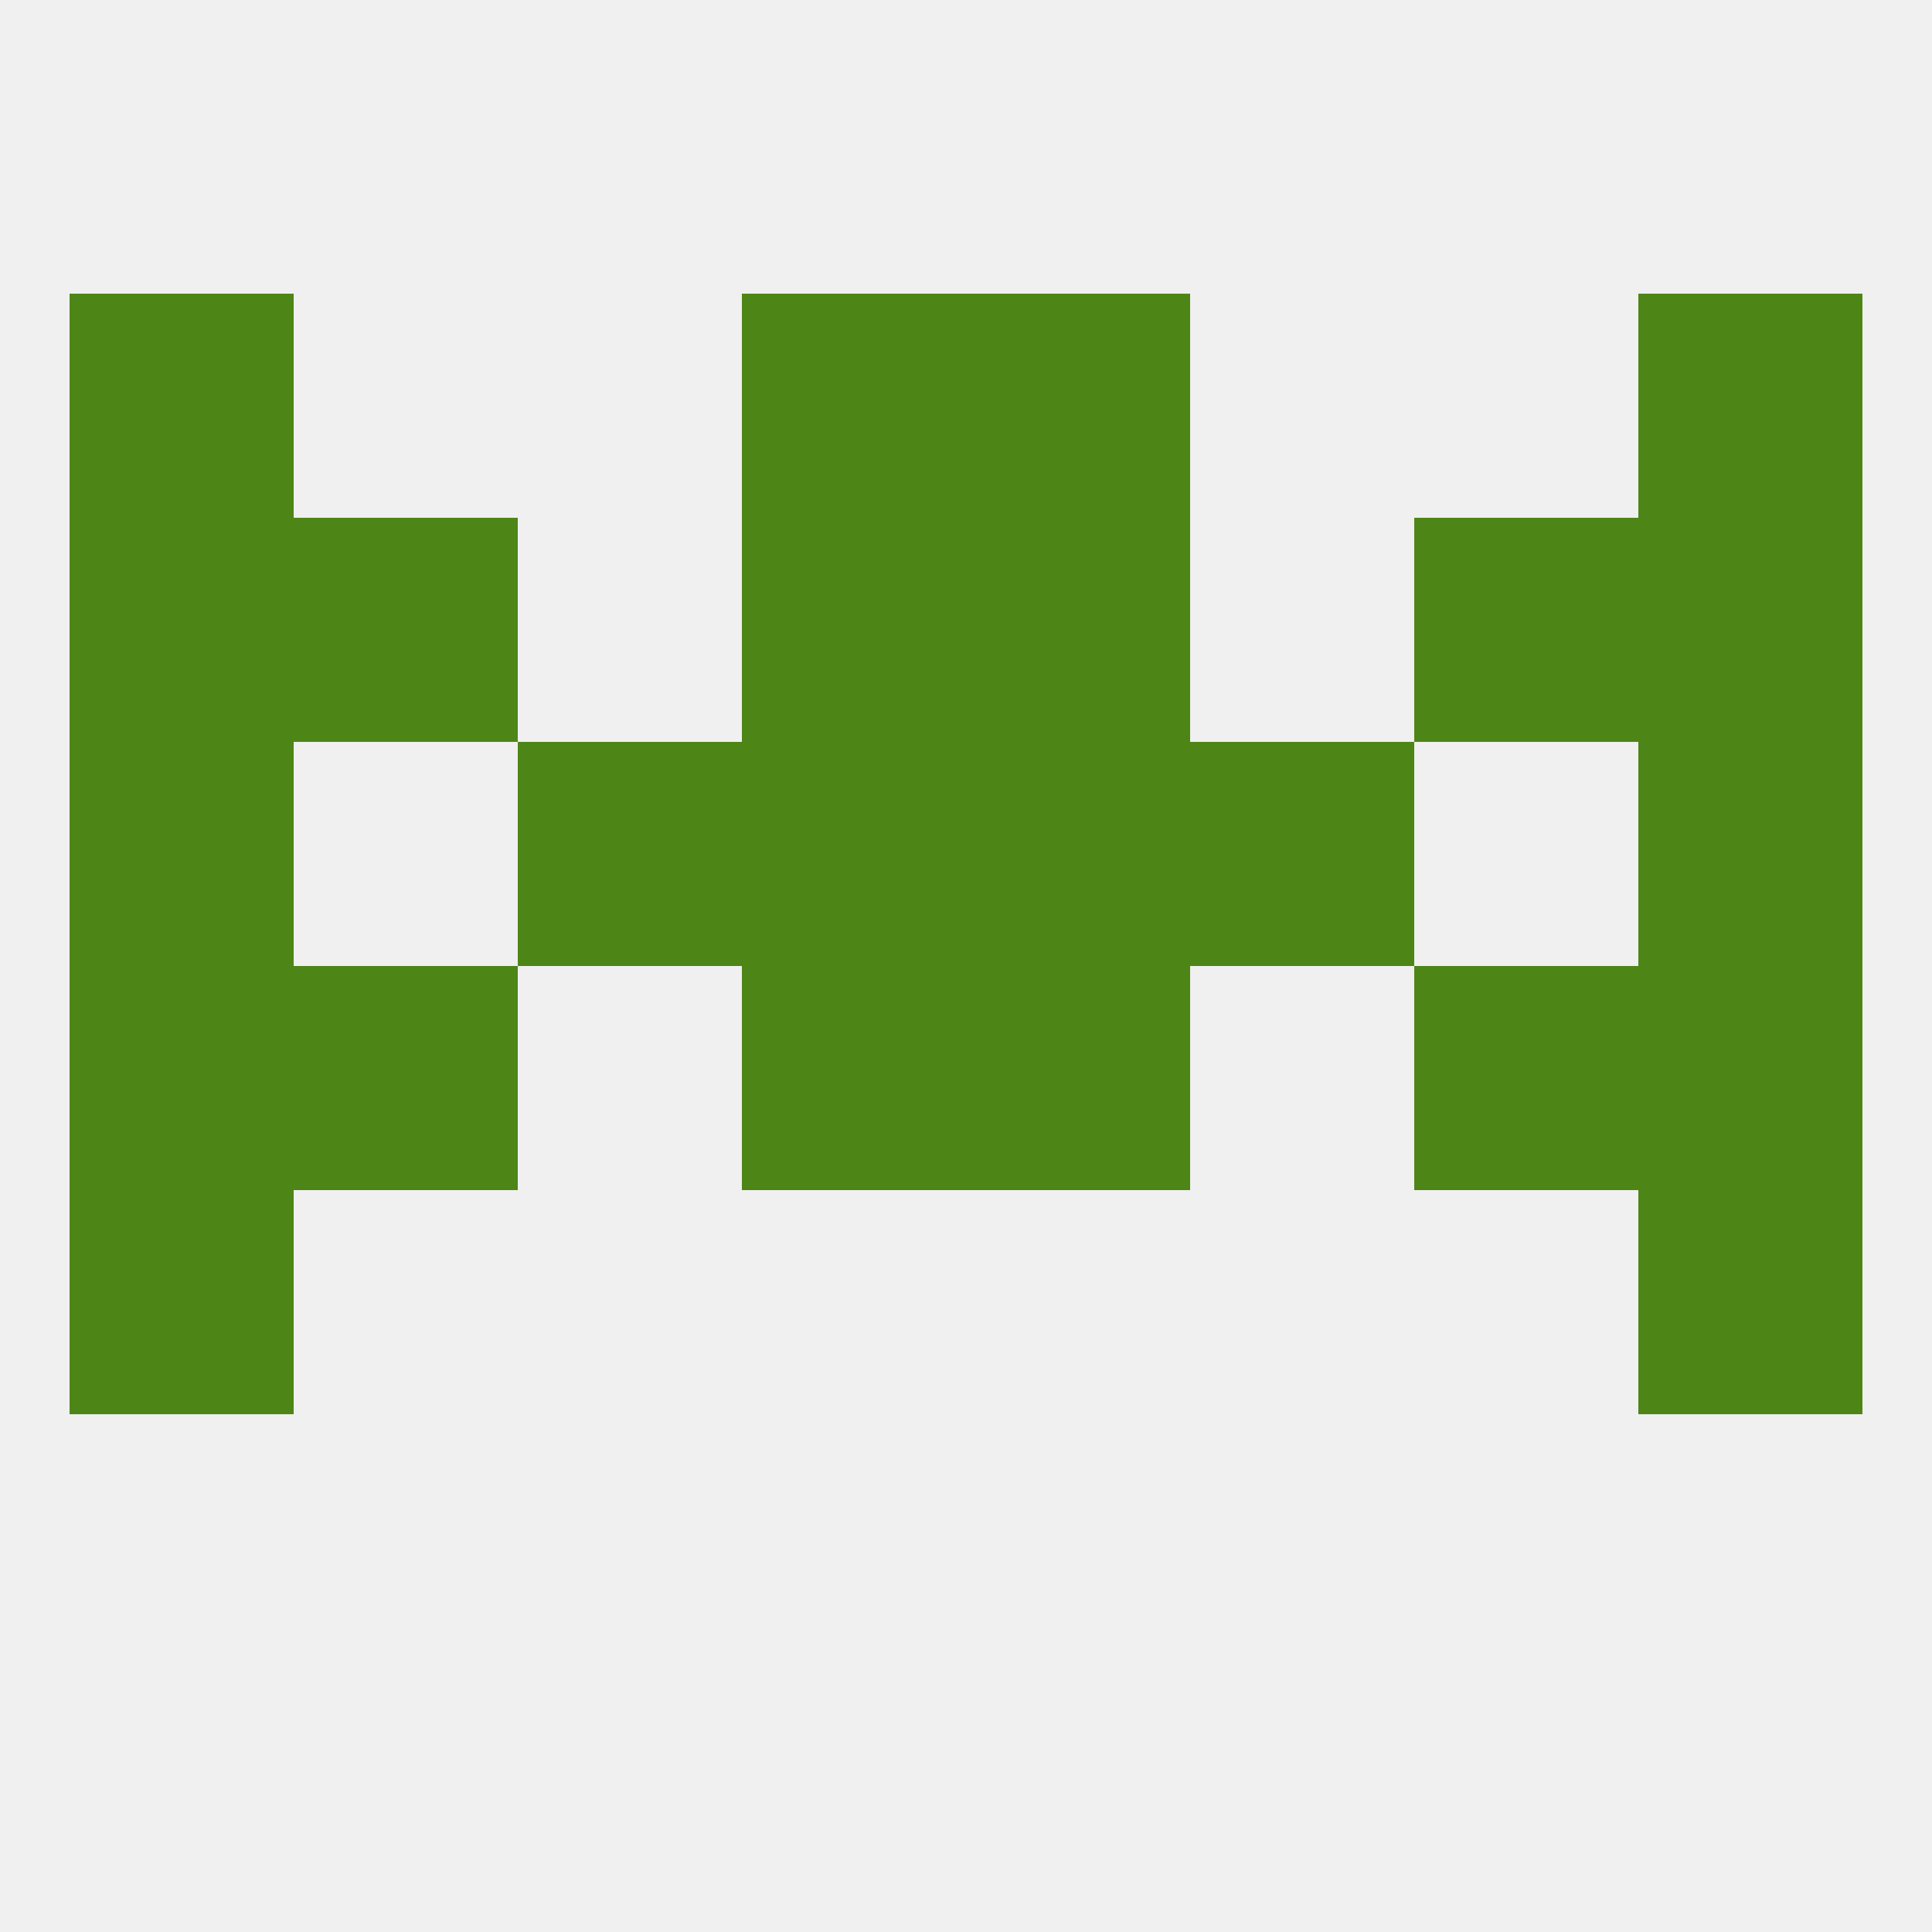 
<!--   <?xml version="1.0"?> -->
<svg version="1.1" baseprofile="full" xmlns="http://www.w3.org/2000/svg" xmlns:xlink="http://www.w3.org/1999/xlink" xmlns:ev="http://www.w3.org/2001/xml-events" width="250" height="250" viewBox="0 0 250 250" >
	<rect width="100%" height="100%" fill="rgba(240,240,240,255)"/>

	<rect x="212" y="154" width="29" height="29" fill="rgba(77,134,23,255)"/>
	<rect x="9" y="154" width="29" height="29" fill="rgba(77,134,23,255)"/>
	<rect x="125" y="96" width="29" height="29" fill="rgba(77,134,23,255)"/>
	<rect x="9" y="96" width="29" height="29" fill="rgba(77,134,23,255)"/>
	<rect x="212" y="96" width="29" height="29" fill="rgba(77,134,23,255)"/>
	<rect x="67" y="96" width="29" height="29" fill="rgba(77,134,23,255)"/>
	<rect x="154" y="96" width="29" height="29" fill="rgba(77,134,23,255)"/>
	<rect x="96" y="96" width="29" height="29" fill="rgba(77,134,23,255)"/>
	<rect x="38" y="67" width="29" height="29" fill="rgba(77,134,23,255)"/>
	<rect x="183" y="67" width="29" height="29" fill="rgba(77,134,23,255)"/>
	<rect x="96" y="67" width="29" height="29" fill="rgba(77,134,23,255)"/>
	<rect x="125" y="67" width="29" height="29" fill="rgba(77,134,23,255)"/>
	<rect x="9" y="67" width="29" height="29" fill="rgba(77,134,23,255)"/>
	<rect x="212" y="67" width="29" height="29" fill="rgba(77,134,23,255)"/>
	<rect x="96" y="38" width="29" height="29" fill="rgba(77,134,23,255)"/>
	<rect x="125" y="38" width="29" height="29" fill="rgba(77,134,23,255)"/>
	<rect x="9" y="38" width="29" height="29" fill="rgba(77,134,23,255)"/>
	<rect x="212" y="38" width="29" height="29" fill="rgba(77,134,23,255)"/>
	<rect x="9" y="125" width="29" height="29" fill="rgba(77,134,23,255)"/>
	<rect x="212" y="125" width="29" height="29" fill="rgba(77,134,23,255)"/>
	<rect x="96" y="125" width="29" height="29" fill="rgba(77,134,23,255)"/>
	<rect x="125" y="125" width="29" height="29" fill="rgba(77,134,23,255)"/>
	<rect x="38" y="125" width="29" height="29" fill="rgba(77,134,23,255)"/>
	<rect x="183" y="125" width="29" height="29" fill="rgba(77,134,23,255)"/>
</svg>